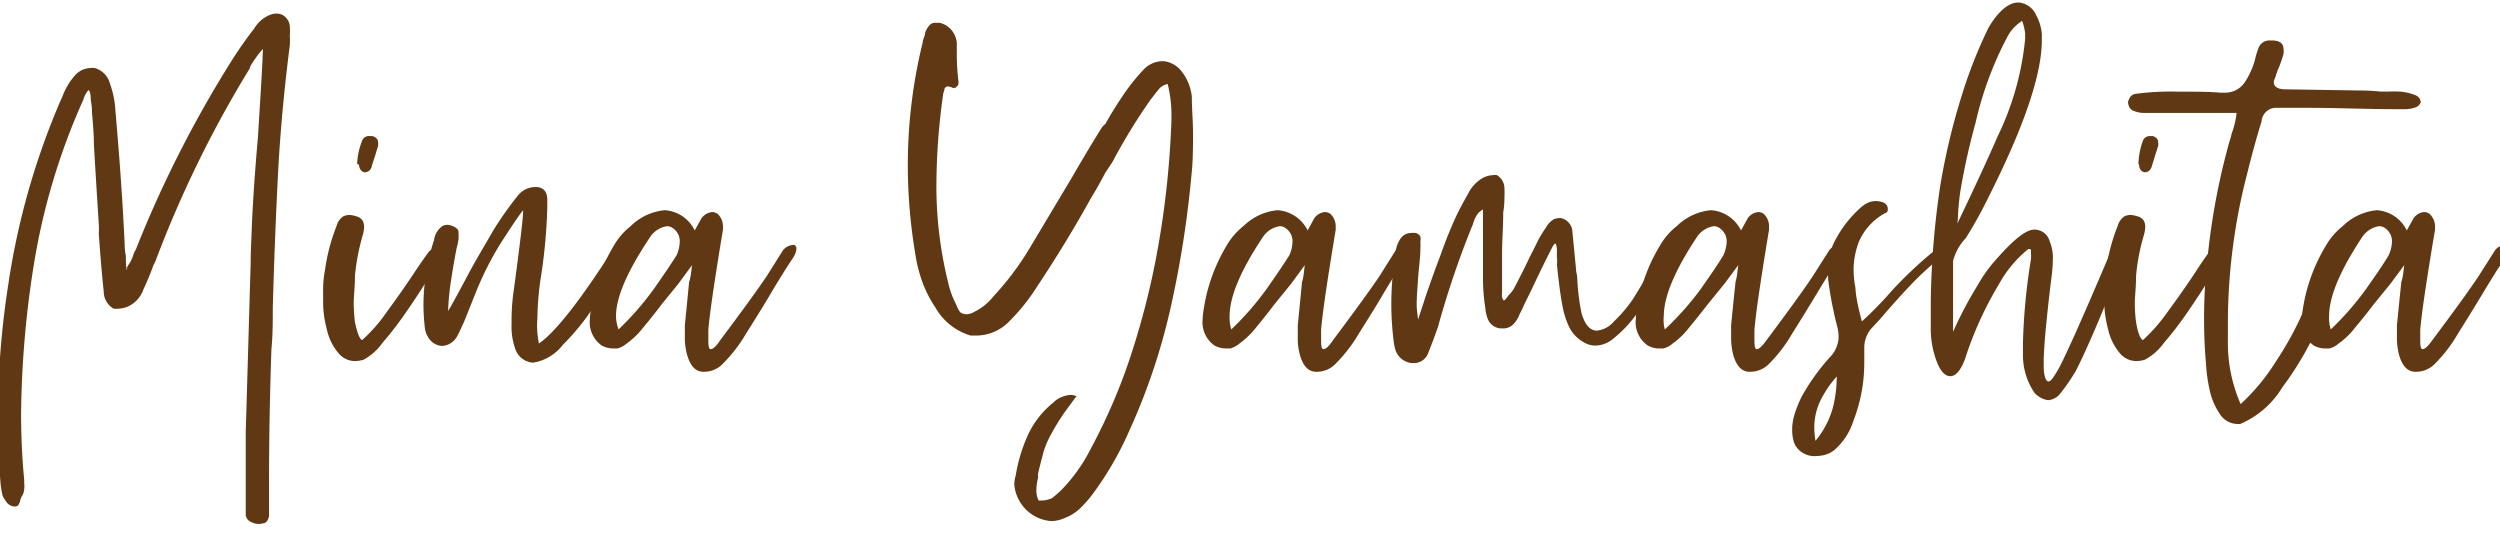 <svg id="レイヤー_1" data-name="レイヤー 1" xmlns="http://www.w3.org/2000/svg" viewBox="0 0 147 32" width="147" height="32"><defs><style>.cls-1{isolation:isolate;}.cls-2{fill:#603813;}</style></defs><title>txt_concierge-01</title><g class="cls-1"><path class="cls-2" d="M15.46,2.88a4.35,4.35,0,0,0-.41.51,6.08,6.08,0,0,0-.35.54V4a66.46,66.46,0,0,0-5.5,11.2,2.43,2.43,0,0,1-.18.4A15.47,15.47,0,0,1,8.44,17a1.71,1.71,0,0,1-.65.87,1.5,1.5,0,0,1-.83.28,1.33,1.33,0,0,1-.28,0,1.16,1.16,0,0,1-.58-1c-.12-1.13-.21-2.26-.29-3.39a5.44,5.44,0,0,0,0-.57c-.1-1.56-.2-3.14-.29-4.72,0-.62-.06-1.24-.11-1.84a3.51,3.51,0,0,0-.07-.72c0-.4-.07-.61-.14-.61a1.32,1.32,0,0,0-.29.54v0a38.69,38.69,0,0,0-2.94,9.84,58.74,58.74,0,0,0-.73,8.63c0,1.32.06,2.61.18,3.88a.82.82,0,0,1,0,.18,1.52,1.52,0,0,1,0,.42.79.79,0,0,1-.13.38.82.82,0,0,0-.1.25.69.69,0,0,1-.11.27.23.23,0,0,1-.18.09H.81a.64.64,0,0,1-.4-.22,2.59,2.59,0,0,1-.25-.39,5.28,5.28,0,0,1-.14-.9c-.1-1.23-.15-2.45-.15-3.68a51.72,51.72,0,0,1,.62-7.88A43.41,43.41,0,0,1,3.58,5.87l.07-.14a4,4,0,0,1,.76-1.3A1.27,1.27,0,0,1,5.31,4a.85.85,0,0,1,.25,0,1.27,1.27,0,0,1,.9.9,5.69,5.69,0,0,1,.33,1.65c.23,2.62.42,5.22.54,7.81a3.74,3.74,0,0,0,.07.69c0,.31,0,.6.07.86l0-.14c0-.1.11-.22.19-.36s.13-.28.18-.42a1.05,1.05,0,0,1,.14-.3A67.75,67.75,0,0,1,13.62,3.57c.41-.65.86-1.29,1.34-1.91a1.86,1.86,0,0,1,.93-.79A.92.92,0,0,1,16.25.8a.77.77,0,0,1,.4.1.83.83,0,0,1,.39.65,3.77,3.77,0,0,1,0,.58,3.44,3.44,0,0,1,0,.54c-.33,2.57-.57,5.13-.7,7.7s-.23,5.15-.3,7.74c0,.82,0,1.62-.08,2.41-.09,2.6-.14,5.2-.14,7.82v2c-.05.24-.14.38-.29.42a1.81,1.81,0,0,1-.32.05,1,1,0,0,1-.43-.11.53.53,0,0,1-.33-.39c0-.34,0-.68,0-1,0-.87,0-1.73,0-2.59v-1.3l.29-10c0-.74.05-1.47.07-2.19q.11-2.42.36-5.19C15.29,6,15.41,4.32,15.46,2.88Z"/><path class="cls-2" d="M21.29,20a9.09,9.09,0,0,0,1.44-1.64c.55-.75,1.08-1.5,1.58-2.25q.44-.67.87-1.26a.61.61,0,0,1,.43-.25.4.4,0,0,1,.22.07A.35.35,0,0,1,26,15a.58.58,0,0,1-.14.32,10.06,10.06,0,0,0-.72,1.12c-.39.62-.81,1.27-1.28,1.94a20.55,20.55,0,0,1-1.37,1.78,3.26,3.26,0,0,1-1.13,1,2.14,2.14,0,0,1-.47.07,1.24,1.24,0,0,1-.93-.4,3.15,3.15,0,0,1-.74-1.46A6.18,6.18,0,0,1,19,17.86V17.1a6.05,6.05,0,0,1,.11-1.22,11.12,11.12,0,0,1,.68-2.59,1,1,0,0,1,.38-.56.86.86,0,0,1,.34-.09,1.21,1.21,0,0,1,.4.07.62.62,0,0,1,.43.29.84.84,0,0,1,.07.32,1.9,1.9,0,0,1-.07.47,13,13,0,0,0-.47,2.43c0,.69-.07,1.2-.07,1.53a10,10,0,0,0,.07,1.19C21,19.54,21.12,19.9,21.29,20ZM21,9.62a4.18,4.18,0,0,1,.29-1.34A.42.42,0,0,1,21.72,8l.18,0q.33.11.33.36a.85.85,0,0,1,0,.22c-.05.17-.1.32-.14.47l-.22.68a.53.53,0,0,1-.14.29.42.42,0,0,1-.29.11.34.34,0,0,1-.25-.17.5.5,0,0,1-.08-.27A.26.26,0,0,1,21,9.62Z"/><path class="cls-2" d="M31.69,20.2q1.44-1,4.29-5.44a.4.4,0,0,1,.32-.18.56.56,0,0,1,.25.08c.15.07.22.16.22.28a.72.72,0,0,1-.07.26c-.44.76-1,1.68-1.73,2.75a13.54,13.54,0,0,1-1.87,2.32,2.75,2.75,0,0,1-1.73,1.05H31.3a1.18,1.18,0,0,1-1-.8,3.92,3.92,0,0,1-.22-1.47v-.29A12,12,0,0,1,30.22,17c.36-2.69.54-4.21.54-4.57v-.07c-.27.33-.71,1-1.32,1.94A18.77,18.77,0,0,0,28,17.14l-.72,1.8-.07.14a7.32,7.32,0,0,1-.33.69,1.08,1.08,0,0,1-.86.57,1,1,0,0,1-.86-.54,1.24,1.24,0,0,1-.18-.54,12.16,12.16,0,0,1-.08-1.33,12.35,12.35,0,0,1,.62-3.81,1.2,1.2,0,0,1,.5-.83.62.62,0,0,1,.29-.07,1,1,0,0,1,.54.21.28.28,0,0,1,.11.25,3,3,0,0,1,0,.4,4,4,0,0,1-.11.5c-.12.63-.23,1.25-.32,1.86a14.3,14.3,0,0,0-.18,1.85c.31-.53.69-1.23,1.15-2.1s1-1.76,1.51-2.65a20.21,20.21,0,0,1,1.41-2,1.32,1.32,0,0,1,1-.54h.18c.39.05.58.3.58.75v.44a31.35,31.35,0,0,1-.36,4,17,17,0,0,0-.22,2.52A5.19,5.19,0,0,0,31.69,20.2Z"/><path class="cls-2" d="M40.69,15.59l-.79,1.08-1,1.23c-.36.48-.73.94-1.11,1.4a4.73,4.73,0,0,1-.94.9,1.44,1.44,0,0,1-.54.29l-.25,0a1.42,1.42,0,0,1-.69-.18,1.68,1.68,0,0,1-.68-1.58v-.11a10.26,10.26,0,0,1,1.4-4.17,4,4,0,0,1,1-1.16,3.29,3.29,0,0,1,2-.93,2.11,2.11,0,0,1,1.76,1.19l.4-.72a.89.89,0,0,1,.61-.36.56.56,0,0,1,.33.1,1,1,0,0,1,.32.76v.18q-.75,4.5-.86,5.9v.33c0,.53,0,.79.14.79h0q.21,0,.57-.54,2-2.67,2.74-3.78l.93-1.48a.83.83,0,0,1,.54-.32.28.28,0,0,1,.15,0,.24.24,0,0,1,.11.21,1.19,1.19,0,0,1-.18.51l-.26.39c-.38.6-.76,1.21-1.13,1.84s-.84,1.38-1.4,2.27a8.72,8.72,0,0,1-1.32,1.72,1.53,1.53,0,0,1-1.11.51h-.07c-.44,0-.75-.31-.94-.94a3.63,3.63,0,0,1-.15-1.11c0-.22,0-.45,0-.69.1-1,.18-1.81.25-2.55C40.61,16.37,40.64,16,40.69,15.59Zm-4.32,3.78A17.08,17.08,0,0,0,38.44,17q.81-1.15,1.35-2a2.12,2.12,0,0,0,.18-.8.91.91,0,0,0-.36-.75.6.6,0,0,0-.39-.15,1.44,1.44,0,0,0-1,.65c-1.3,1.95-2,3.49-2,4.65A2.42,2.42,0,0,0,36.37,19.37Z"/><path class="cls-2" d="M63.3,23.3c-.22.28-.47.63-.74,1a11.9,11.9,0,0,0-.74,1.21,4.93,4.93,0,0,0-.49,1.17c-.1.39-.21.8-.3,1.2a.87.87,0,0,1,0,.26,3,3,0,0,0-.09.63,1.39,1.39,0,0,0,.13.66h.14a1.51,1.51,0,0,0,.65-.14,6.42,6.42,0,0,0,.58-.51,9.78,9.78,0,0,0,1.72-2.44,33.62,33.62,0,0,0,2.29-5.31,46.27,46.27,0,0,0,1.49-5.67,53.14,53.14,0,0,0,.94-8.28V6.7a7.5,7.5,0,0,0-.22-1.76.91.91,0,0,0-.52.3c-.13.16-.26.32-.38.49a1.41,1.41,0,0,0-.14.18,33.86,33.86,0,0,0-2.2,3.6l-.43.65c-.26.5-.54,1-.83,1.47Q62.68,14.3,61,16.82a11.58,11.58,0,0,1-1.66,2.08,2.71,2.71,0,0,1-1.87.83l-.4,0A3.54,3.54,0,0,1,55,18.08a7,7,0,0,1-.79-1.57,8.72,8.72,0,0,1-.4-1.64,31.49,31.49,0,0,1-.43-5.15,30.06,30.06,0,0,1,.87-7.2c0-.14.09-.31.14-.5a.13.13,0,0,0,0-.07,1.36,1.36,0,0,1,.25-.45A.44.44,0,0,1,55,1.34l.25,0a1.3,1.3,0,0,1,.7.43,1.39,1.39,0,0,1,.31.76v.65a12.81,12.81,0,0,0,.1,1.62l0,.07a.25.25,0,0,1-.11.22.1.1,0,0,1-.1.07.28.28,0,0,1-.15,0,.53.53,0,0,0-.22-.07.12.12,0,0,0-.1,0,.22.22,0,0,0-.15.16c0,.08-.05.17-.07.27a39,39,0,0,0-.4,5.51,23.67,23.67,0,0,0,.69,5.58,5.16,5.16,0,0,0,.47,1.29c.12.31.23.49.34.52a.83.83,0,0,0,.27.06,1,1,0,0,0,.47-.15,3.2,3.2,0,0,0,1.11-.9,16.92,16.92,0,0,0,2.16-2.88l2.45-4.1c.58-1,1.17-2,1.8-3L65,7.28q.47-.84,1-1.62a11.44,11.44,0,0,1,1.2-1.52,1.56,1.56,0,0,1,1.08-.54h.18a1.58,1.58,0,0,1,1.06.65,2.89,2.89,0,0,1,.56,1.44c0,.72.07,1.44.07,2.16s0,1.68-.1,2.52a60.68,60.68,0,0,1-1.21,7.69,36.78,36.78,0,0,1-2.43,7.25,19,19,0,0,1-2.19,3.78,6.94,6.94,0,0,1-.72.81,2.66,2.66,0,0,1-.9.56,1.94,1.94,0,0,1-.8.18,2.36,2.36,0,0,1-2.16-2.16,1.69,1.69,0,0,1,.08-.5,9.46,9.46,0,0,1,.73-2.42,5.32,5.32,0,0,1,1.5-1.9,1.29,1.29,0,0,1,.52-.33,1.63,1.63,0,0,1,.49-.11A.94.94,0,0,1,63.3,23.3Z"/><path class="cls-2" d="M76.72,15.59l-.79,1.08-1,1.23c-.36.48-.73.94-1.11,1.4a4.73,4.73,0,0,1-.94.9,1.44,1.44,0,0,1-.54.29l-.25,0a1.42,1.42,0,0,1-.69-.18,1.68,1.68,0,0,1-.68-1.58v-.11a10.26,10.26,0,0,1,1.4-4.17,4,4,0,0,1,1-1.16,3.29,3.29,0,0,1,2-.93,2.13,2.13,0,0,1,1.77,1.19l.39-.72a.89.89,0,0,1,.61-.36.56.56,0,0,1,.33.1,1,1,0,0,1,.32.76v.18q-.75,4.5-.86,5.9v.33c0,.53,0,.79.14.79h0q.21,0,.57-.54,2-2.67,2.74-3.78l.93-1.48a.83.83,0,0,1,.54-.32.28.28,0,0,1,.15,0,.24.24,0,0,1,.11.21,1.19,1.19,0,0,1-.18.51c-.08.12-.16.25-.26.39-.38.6-.76,1.21-1.13,1.84s-.84,1.38-1.4,2.27a8.72,8.72,0,0,1-1.32,1.72,1.53,1.53,0,0,1-1.11.51h-.07c-.44,0-.75-.31-.94-.94a3.66,3.66,0,0,1-.14-1.11q0-.33,0-.69c.1-1,.18-1.81.25-2.55C76.64,16.37,76.67,16,76.72,15.59ZM72.4,19.37A17.08,17.08,0,0,0,74.47,17q.81-1.15,1.35-2a2.12,2.12,0,0,0,.18-.8.91.91,0,0,0-.36-.75.6.6,0,0,0-.39-.15,1.44,1.44,0,0,0-1,.65c-1.3,1.95-1.95,3.49-1.95,4.65A2.42,2.42,0,0,0,72.4,19.37Z"/><path class="cls-2" d="M83.38,18.8c.14-.44.28-.84.4-1.23.31-.91.62-1.77.93-2.59.22-.62.46-1.24.72-1.84s.57-1.18.9-1.76a2.18,2.18,0,0,1,.83-.9,1.41,1.41,0,0,1,.61-.18.62.62,0,0,1,.25,0,.9.9,0,0,1,.44.75,5.63,5.63,0,0,1,0,.58,5,5,0,0,1-.07.86c0,.84-.07,1.67-.07,2.49v2.26a1.05,1.05,0,0,0,0,.24.55.55,0,0,0,.11.2,1.1,1.1,0,0,0,.25-.29A2.36,2.36,0,0,0,89,17c.33-.62.65-1.25.94-1.87q.28-.54.54-1.08c.14-.24.28-.47.43-.68a1.22,1.22,0,0,1,.34-.4.62.62,0,0,1,.38-.14.48.48,0,0,1,.18,0,.86.86,0,0,1,.65.83l.21,2.16c0,.14.05.3.07.47A12.78,12.78,0,0,0,93,18.44c.21.69.51,1,.9,1a1.5,1.5,0,0,0,1-.54A8.06,8.06,0,0,0,96,17.61c.31-.48.61-1,.9-1.51s.48-.86.72-1.26c.09-.12.18-.18.25-.18a.23.23,0,0,1,.2.07.27.27,0,0,1,0,.14.38.38,0,0,1-.07.22,1.92,1.92,0,0,0-.14.32,18.74,18.74,0,0,1-1.26,2.49A7.32,7.32,0,0,1,94.75,20a1.66,1.66,0,0,1-.93.32,1.25,1.25,0,0,1-.43-.07,2.08,2.08,0,0,1-1.15-1.08,4.94,4.94,0,0,1-.33-1c-.07-.34-.13-.7-.18-1.06-.07-.53-.13-1-.18-1.55a1.84,1.84,0,0,0,0-.39,2.87,2.87,0,0,1,0-.36c0-.34-.06-.5-.11-.49s-.16.19-.32.52l-.15.29c-.31.63-.61,1.25-.9,1.87l-.43.87c-.09.21-.19.42-.29.61a1.65,1.65,0,0,1-.37.59.81.81,0,0,1-.6.24H88.2a.91.91,0,0,1-.66-.43,2,2,0,0,1-.2-.76,10.92,10.92,0,0,1-.14-1.8V12.32a.88.88,0,0,0-.38.36,1.89,1.89,0,0,0-.2.46.84.84,0,0,1-.07.18,54.25,54.25,0,0,0-2,5.91Q84.28,20,84,20.7a.9.9,0,0,1-.9.65H83a1.13,1.13,0,0,1-.94-.75,3.48,3.48,0,0,1-.1-.44,17.65,17.65,0,0,1-.15-2.3,18.66,18.66,0,0,1,.25-3l0,0a1.73,1.73,0,0,1,.29-.83.75.75,0,0,1,.61-.33,1.45,1.45,0,0,1,.29,0,.41.41,0,0,1,.27.22.92.92,0,0,1,0,.28l0,.15a.78.78,0,0,1,0,.21c0,.6-.1,1.22-.14,1.84s-.08,1.12-.08,1.48S83.36,18.53,83.38,18.8Z"/><path class="cls-2" d="M102.21,15.59l-.8,1.08-1,1.23c-.37.48-.74.94-1.12,1.4a4.47,4.47,0,0,1-.94.9,1.31,1.31,0,0,1-.54.29l-.25,0a1.36,1.36,0,0,1-.68-.18,1.66,1.66,0,0,1-.69-1.58v-.11a10.13,10.13,0,0,1,1.41-4.17,4,4,0,0,1,1-1.16,3.31,3.31,0,0,1,2-.93,2.12,2.12,0,0,1,1.77,1.19l.4-.72a.85.85,0,0,1,.61-.36.53.53,0,0,1,.32.1,1,1,0,0,1,.32.76v.18q-.75,4.5-.86,5.9v.33c0,.53,0,.79.14.79h0c.14,0,.34-.2.58-.54q2-2.67,2.73-3.78l.94-1.48a.79.79,0,0,1,.54-.32.25.25,0,0,1,.14,0,.24.24,0,0,1,.11.21,1.19,1.19,0,0,1-.18.51c-.07.12-.16.25-.25.39-.39.6-.76,1.21-1.14,1.84s-.84,1.38-1.4,2.27a8.41,8.41,0,0,1-1.31,1.72,1.55,1.55,0,0,1-1.12.51h-.07c-.43,0-.75-.31-.94-.94a4,4,0,0,1-.14-1.11q0-.33,0-.69c.1-1,.18-1.81.26-2.55C102.12,16.37,102.16,16,102.21,15.59Zm-4.32,3.78A17.08,17.08,0,0,0,100,17c.54-.77,1-1.43,1.34-2a2.15,2.15,0,0,0,.19-.8.92.92,0,0,0-.37-.75.6.6,0,0,0-.39-.15,1.46,1.46,0,0,0-1,.65c-1.29,1.95-1.94,3.49-1.94,4.65A2.15,2.15,0,0,0,97.89,19.37Z"/><path class="cls-2" d="M109.48,18.9a22.22,22.22,0,0,0,1.72-1.76,23.32,23.32,0,0,1,2.52-2.38,1.25,1.25,0,0,1,.47-.14.24.24,0,0,1,.18.07s0,.05,0,.07-.11.24-.33.44a17.14,17.14,0,0,0-1.8,1.67c-.6.64-1.16,1.27-1.69,1.89l-.5.54a1.71,1.71,0,0,0-.43,1.15v.18l0,.69a9.42,9.42,0,0,1-.65,3.45,3.71,3.71,0,0,1-1,1.59,1.51,1.51,0,0,1-.76.41,3.11,3.11,0,0,1-.5.05,1.27,1.27,0,0,1-.61-.14,1.21,1.21,0,0,1-.6-.63,2.43,2.43,0,0,1-.12-.74v-.18a3.35,3.35,0,0,1,.2-.95,6.82,6.82,0,0,1,.37-.88A12.59,12.59,0,0,1,107.6,21a1.74,1.74,0,0,0,.51-1.22,2.67,2.67,0,0,0-.07-.54,21.85,21.85,0,0,1-.54-2.77,4.82,4.82,0,0,1,0-.65,3.39,3.39,0,0,1,.43-1.73,6.77,6.77,0,0,1,1.51-1.91,1.67,1.67,0,0,1,.47-.29,1.49,1.49,0,0,1,.36-.07,1.55,1.55,0,0,1,.43.07.46.46,0,0,1,.18.11.42.42,0,0,1,.11.18.54.54,0,0,1,0,.24.28.28,0,0,1-.16.12,3.49,3.49,0,0,0-1.53,1.68,4.75,4.75,0,0,0-.31,1.6,6.14,6.14,0,0,0,.11,1.11C109.13,17.5,109.28,18.16,109.48,18.9ZM108,22.14a6.19,6.19,0,0,0-1,1.5,3.7,3.7,0,0,0-.32,1.46,4.7,4.7,0,0,0,.07.82,5.17,5.17,0,0,0,1-1.87A7.21,7.21,0,0,0,108,22.14Z"/><path class="cls-2" d="M118.65.15h.08a1.24,1.24,0,0,1,1,.75A2.76,2.76,0,0,1,120.06,2l0,.36q0,3-3.09,9.14A26.31,26.31,0,0,1,115.59,14a3.09,3.09,0,0,0-.75,1.34c0,1.1,0,2,0,2.7s0,1.18,0,1.47a23.16,23.16,0,0,1,1.44-2.73,8.61,8.61,0,0,1,1.15-1.59c1-1.13,1.71-1.69,2.19-1.69a.93.93,0,0,1,.91.72,2.51,2.51,0,0,1,.18.83c0,.21,0,.71-.11,1.47-.29,2.4-.43,4-.43,4.72v.29c0,.6.14.9.28.9s.28-.22.54-.65q.58-1,3-6.7a.59.59,0,0,1,.54-.43q.36.08.36.33l0,.07a1.51,1.51,0,0,1-.25.72c-1.11,2.88-2,4.89-2.56,6a11,11,0,0,1-.93,1.36,1,1,0,0,1-.72.4,1.32,1.32,0,0,1-.8-.43,3.92,3.92,0,0,1-.68-2.23v-.72a35.74,35.74,0,0,1,.47-4.9,3.13,3.13,0,0,0,0-.43c0-.12,0-.18-.08-.18l-.07,0a6.87,6.87,0,0,0-1.73,2.07,20.66,20.66,0,0,0-2,4.41c-.26.68-.55,1-.86,1h0c-.41,0-.75-.5-1-1.51a5.48,5.48,0,0,1-.15-1.12l0-.36c0-.45,0-.94,0-1.47a50.07,50.07,0,0,1,.54-6.63,38.62,38.62,0,0,1,1.3-5.47,27.35,27.35,0,0,1,1.55-3.92C117.47.69,118.1.15,118.65.15Zm-3.56,13Q116.6,10,117.47,8a16.77,16.77,0,0,0,1.61-5.73l0-.29a3.14,3.14,0,0,0-.18-.75,2.47,2.47,0,0,0-.9,1,20.51,20.51,0,0,0-1.84,5,39,39,0,0,0-.9,4.07,14.6,14.6,0,0,0-.14,1.62Z"/><path class="cls-2" d="M126,20a9.94,9.94,0,0,0,1.44-1.64c.55-.75,1.08-1.5,1.58-2.25.29-.45.57-.87.86-1.26a.63.63,0,0,1,.44-.25.35.35,0,0,1,.21.07.36.36,0,0,1,.22.33.54.54,0,0,1-.15.32c-.21.29-.45.66-.72,1.12-.38.62-.81,1.27-1.27,1.94s-.93,1.27-1.37,1.78a3.27,3.27,0,0,1-1.14,1,2,2,0,0,1-.46.07,1.26,1.26,0,0,1-.94-.4,3.25,3.25,0,0,1-.74-1.46,6.61,6.61,0,0,1-.23-1.49V17.1a5.4,5.4,0,0,1,.11-1.22,10.64,10.64,0,0,1,.68-2.59,1,1,0,0,1,.38-.56.82.82,0,0,1,.34-.09,1.25,1.25,0,0,1,.4.07.62.62,0,0,1,.43.29.84.84,0,0,1,.07.32,1.9,1.9,0,0,1-.07.47,12.19,12.19,0,0,0-.47,2.43c0,.69-.07,1.2-.07,1.53a8.28,8.28,0,0,0,.07,1.19C125.7,19.54,125.83,19.9,126,20Zm-.26-10.4A4.47,4.47,0,0,1,126,8.28a.44.44,0,0,1,.4-.28l.18,0c.21.07.32.19.32.36a.83.83,0,0,1,0,.22c-.05.17-.1.32-.15.47s-.14.46-.21.68a.62.62,0,0,1-.15.29.4.4,0,0,1-.29.11.36.36,0,0,1-.25-.17.5.5,0,0,1-.07-.27A.34.34,0,0,1,125.74,9.62Z"/><path class="cls-2" d="M131.75,23.76a12.11,12.11,0,0,0,2.07-2.5A19.38,19.38,0,0,0,135.57,18c.48-1.16.9-2.23,1.26-3.19a.37.37,0,0,1,.36-.21h.11a.51.51,0,0,1,.36.14.32.32,0,0,1,.07.18.57.57,0,0,1,0,.22,18.69,18.69,0,0,1-1.17,3.45,18.7,18.7,0,0,1-2.37,4.2,5.3,5.3,0,0,1-2.47,2.14h-.11a1.25,1.25,0,0,1-1.08-.58,4,4,0,0,1-.61-1.45,9.59,9.59,0,0,1-.21-1.57c-.08-.86-.11-1.73-.11-2.59a31.94,31.94,0,0,1,.25-4,39.88,39.88,0,0,1,1.26-6.48,2.34,2.34,0,0,0,.11-.4,4.85,4.85,0,0,0,.29-1.22H126.1a1.58,1.58,0,0,1-.61-.11.47.47,0,0,1-.29-.24.77.77,0,0,1-.07-.27.44.44,0,0,1,.07-.21.46.46,0,0,1,.36-.29,15.42,15.42,0,0,1,2.51-.13c1.06,0,1.89,0,2.46.06h.25A1.4,1.4,0,0,0,132,4.83a4.88,4.88,0,0,0,.58-1.26,4.89,4.89,0,0,1,.21-.72.68.68,0,0,1,.69-.47h.11c.45,0,.68.17.68.5a.92.92,0,0,1,0,.29,6.51,6.51,0,0,1-.36,1l-.14.43a.5.5,0,0,0-.07.21c0,.27.19.41.57.44l4.4.07a12.39,12.39,0,0,1,1.36.07,1.17,1.17,0,0,1,.29,0,6.67,6.67,0,0,1,.86,0,3,3,0,0,1,.82.2.47.47,0,0,1,.34.43.52.52,0,0,1-.36.31,1.9,1.9,0,0,1-.54.09h-.58c-1.7,0-3.41-.08-5.11-.08h-1.84a.86.86,0,0,0-.93.8c-.24.76-.54,1.83-.88,3.2A35.07,35.07,0,0,0,131,18.83c0,.41,0,.83,0,1.26A8.92,8.92,0,0,0,131.75,23.76Z"/><path class="cls-2" d="M141.37,15.59l-.8,1.08-1,1.23c-.36.48-.74.94-1.12,1.4a4.47,4.47,0,0,1-.94.9,1.31,1.31,0,0,1-.54.29l-.25,0a1.36,1.36,0,0,1-.68-.18,1.66,1.66,0,0,1-.69-1.58v-.11a10.13,10.13,0,0,1,1.41-4.17,4,4,0,0,1,1-1.16,3.31,3.31,0,0,1,2-.93,2.12,2.12,0,0,1,1.76,1.19l.4-.72a.85.85,0,0,1,.61-.36.53.53,0,0,1,.32.1,1,1,0,0,1,.33.76v.18q-.76,4.5-.87,5.9v.33c0,.53,0,.79.14.79h0c.14,0,.34-.2.58-.54q2-2.67,2.73-3.78l.94-1.48a.79.79,0,0,1,.54-.32.25.25,0,0,1,.14,0,.24.24,0,0,1,.11.21,1.19,1.19,0,0,1-.18.51c-.07.12-.16.25-.25.39-.39.6-.76,1.21-1.14,1.84s-.84,1.38-1.4,2.27a8.41,8.41,0,0,1-1.31,1.72,1.55,1.55,0,0,1-1.12.51h-.07c-.43,0-.75-.31-.94-.94a4,4,0,0,1-.14-1.11q0-.33,0-.69c.1-1,.18-1.81.26-2.55C141.28,16.37,141.32,16,141.37,15.59Zm-4.32,3.78A17.08,17.08,0,0,0,139.12,17c.54-.77,1-1.43,1.34-2a2.15,2.15,0,0,0,.19-.8.94.94,0,0,0-.36-.75.62.62,0,0,0-.4-.15,1.46,1.46,0,0,0-1,.65c-1.29,1.95-1.94,3.49-1.94,4.65A2.15,2.15,0,0,0,137.05,19.37Z"/></g></svg>
